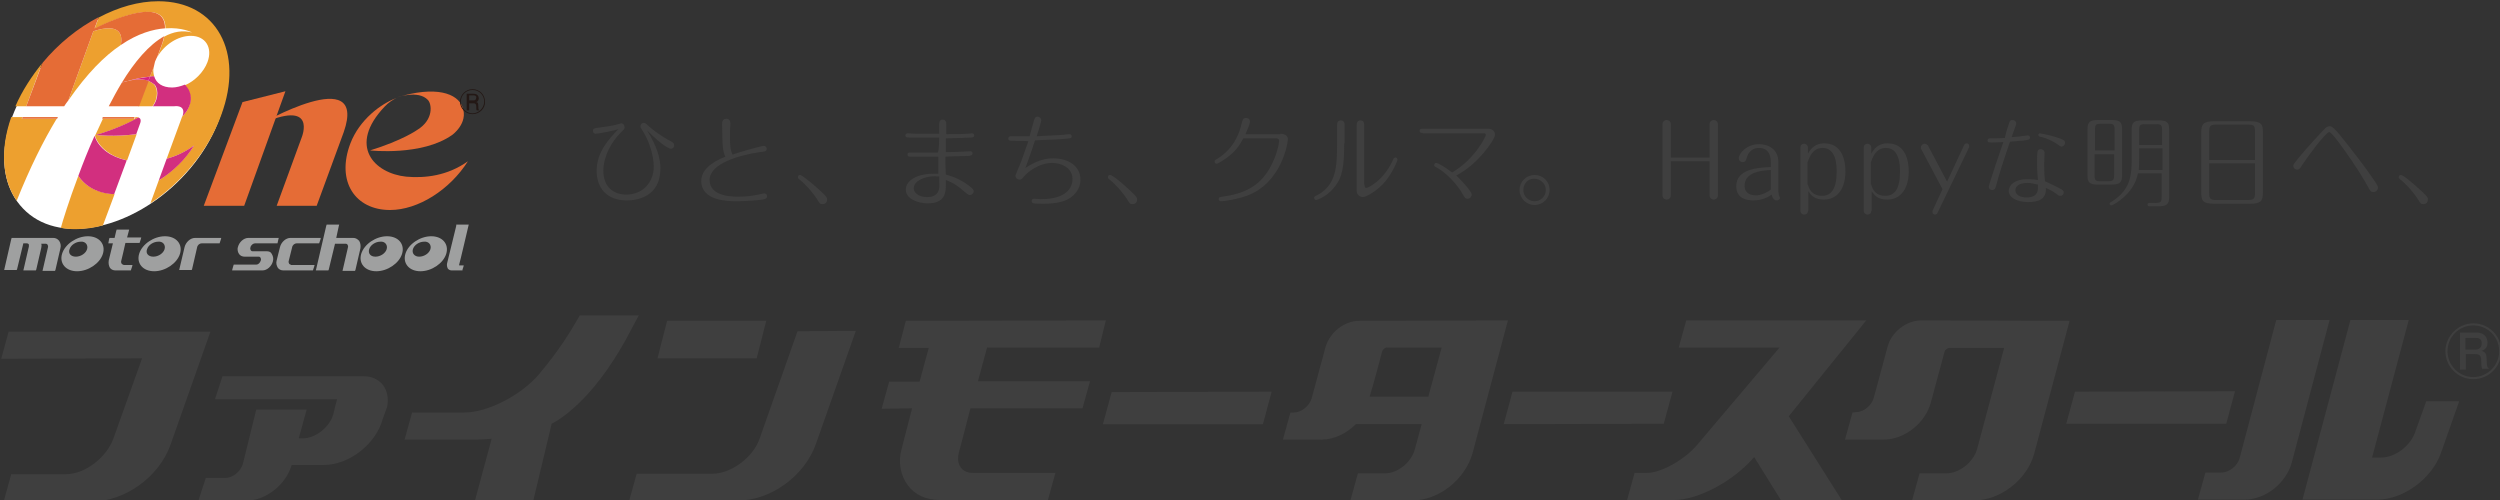 <?xml version="1.0" encoding="utf-8"?>
<!-- Generator: Adobe Illustrator 25.2.0, SVG Export Plug-In . SVG Version: 6.00 Build 0)  -->
<svg version="1.1" id="デザイン" xmlns="http://www.w3.org/2000/svg" xmlns:xlink="http://www.w3.org/1999/xlink" x="0px"
	 y="0px" viewBox="0 0 600 120" style="enable-background:new 0 0 600 120;" xml:space="preserve">
<rect x="0" y="0" width="600" height="120" fill="#333333" stroke="none"/>
<style type="text/css">
	.st0{fill:#3F3F3F;}
	.st1{fill:#FFFFFF;}
	.st2{fill:#E56C36;}
	.st3{fill:#EDA02F;}
	.st4{fill:#D6237F;}
	.st5{fill:#D22F7F;}
	.st6{fill:#9FA0A0;}
	.st7{fill:#231815;}
</style>
<g>
	<g>
		<path class="st0" d="M142.9,32.1c-0.3,0-0.6-0.3-0.6-0.7c0-0.6,0.3-0.6,1.6-0.8c0.9-0.1,3.2-0.4,4.5-0.8c0.4-0.1,0.5-0.2,0.7-0.2
			c0.5,0,0.8,0.5,0.8,1c0,0.4-0.1,0.4-1,1.3c-2.1,2.1-4.1,5.6-4.1,9.1c0,3.8,2.4,5.7,5.5,5.7c4,0,6.6-3,6.6-6.7c0-3-1.3-6.6-2.8-8.8
			c-0.4-0.6-0.4-0.7-0.4-0.9c0-0.4,0.3-0.8,0.8-0.8c0.3,0,0.4,0,1.1,0.7c1,0.9,2.9,2.4,5.4,3.7c0.5,0.3,0.8,0.4,0.8,1
			c0,0.5-0.4,0.8-0.8,0.8c-0.2,0-1.7-0.4-5.7-4.4c2.3,3.7,3.2,6.6,3.2,9.1c0,6.9-5.7,7.7-8,7.7c-5,0-7.3-3.1-7.3-7.1
			c0-4.5,2.9-7.6,5.2-10C147.6,31.3,143.7,32.1,142.9,32.1z"/>
		<path class="st0" d="M183.3,35c0.4,0,0.7,0.3,0.7,0.7c0,0.6-0.4,0.7-1.6,0.8c-4.8,0.7-12.1,2.7-12.1,6.7c0,4,5.6,4,6.8,4
			c1.5,0,2.9-0.1,4.4-0.4c0.3,0,1.7-0.4,1.9-0.4c0.4,0,0.7,0.3,0.7,0.7c0,0.6-0.6,0.7-1.1,0.8c-1.4,0.2-4.4,0.4-6.1,0.4
			c-2,0-8.6,0-8.6-4.9c0-3.4,4.3-5.2,5.8-5.8c-0.3-0.6-0.6-1.3-0.7-3.4c0-0.9-0.1-3.9-0.1-4.5c0-1,0.6-1.2,1-1.2c0.7,0,1,0.5,1,1.1
			c0,0.3-0.1,1.1-0.1,1.6c0,0.4,0,1.8,0,2.2c0,0.8,0,2.5,0.6,3.7C178.1,36.3,182.9,35,183.3,35z"/>
		<path class="st0" d="M197,45.9c1.5,1.4,1.5,1.6,1.5,2c0,0.7-0.5,1.1-1.1,1.1c-0.6,0-0.7-0.2-1.3-1.2c-0.6-0.9-2.1-3-4.3-4.8
			c-0.3-0.2-0.3-0.3-0.3-0.5c0-0.4,0.3-0.5,0.5-0.5C192.3,41.9,194.5,43.6,197,45.9z"/>
		<path class="st0" d="M225.4,33c-4.6,0-6.1,0-7.3,0c-0.3,0-0.8,0-0.8-0.5c0-0.2,0.1-0.5,0.6-0.5c0.3,0,1.6,0.1,1.9,0.1
			c1.7,0,2.1,0,5.6,0c0-0.7,0-2.1,0-2.3c0-0.2,0-1.1,0.8-1.1c0.4,0,0.9,0.2,0.9,1c0,0.6,0,1.9,0,2.5c2.8,0,3.5,0,5.1-0.1
			c0.2,0,1-0.1,1.1-0.1c0.3,0,0.5,0.2,0.5,0.5c0,0.5-0.5,0.5-0.7,0.5c-1.7,0.1-2.5,0.1-6.1,0.2v3.3c2.9,0,3.3-0.1,4-0.1
			c0.3,0,1.7-0.1,1.9-0.1c0.3,0,0.5,0.2,0.5,0.5c0,0.5-0.4,0.5-0.7,0.6c-1.5,0.1-4.8,0.1-5.8,0.2c0,2.1,0,2.3,0.1,4.3
			c1,0.3,2.9,0.7,5.6,2.7c0.9,0.7,1.1,1,1.1,1.3c0,0.5-0.5,0.9-0.9,0.9c-0.4,0-0.6-0.2-1.1-0.6c-1.9-1.7-2.9-2.3-4.7-3
			c0,0.9,0,1.1,0,1.3c0,1.7-0.2,4.3-4.3,4.3c-2.3,0-5.3-1-5.3-3.3c0-2.2,2.7-3.8,6.6-3.8c0.1,0,0.7,0,1.2,0c0-0.4,0-3.4,0-4.1
			c-4.2,0-4.9,0-6.7,0c-0.2,0-0.7,0-0.7-0.5c0-0.3,0.2-0.5,0.5-0.5c0.3,0,1.8,0,2.1,0c0.1,0,1.8,0,4.7,0
			C225.4,35.6,225.4,33.7,225.4,33z M224.3,42.3c-2.4,0-5,1.1-5,2.9c0,0.9,1,2.1,3.2,2.1c2.5,0,2.8-1.5,2.9-2.2c0.1-0.4,0-0.6,0-2.8
			C225.1,42.4,224.8,42.3,224.3,42.3z"/>
		<path class="st0" d="M243.6,33.8c-1.3,0-1.6,0-1.6-0.6c0,0,0-0.5,0.6-0.5c1.5,0,3,0,4.5,0c0.3-1,0.4-1.4,1-3.6
			c0.2-0.6,0.3-1.1,0.9-1.1c0.5,0,0.9,0.4,0.9,0.9c0,0.4-1,3.5-1.1,3.8c2-0.1,3.8-0.2,5.8-0.3c0.6,0,1.5-0.2,2.1-0.2
			c0.3,0,0.5,0.2,0.5,0.5c0,0.5,0,0.5-2.7,0.7c-1,0.1-5.3,0.2-6.1,0.3c-1.1,3.4-1.8,5.2-2.3,6.6c3.3-2.2,5.6-2.3,6.7-2.3
			c3.4,0,6.5,1.7,6.5,5.1c0,2.5-1.7,4.2-3.6,5c-0.5,0.2-2,0.8-5.4,0.8c-2.4,0-2.7-0.1-2.7-0.7c0-0.3,0.2-0.5,0.5-0.5
			c0.3,0,1.4,0.1,1.7,0.1c6.3,0,7.6-2.9,7.6-4.8c0-3-3.1-3.9-4.8-3.9c-3.5,0-6.1,2.4-6.8,3.2c-0.6,0.7-0.7,0.8-1.1,0.8
			c-0.6,0-1-0.5-1-0.9c0-0.2,0.3-0.8,0.7-1.8c0.3-0.6,1-2.4,2.4-6.5C246.2,33.8,243.9,33.8,243.6,33.8z"/>
		<path class="st0" d="M271.4,45.9c1.5,1.4,1.5,1.6,1.5,2c0,0.7-0.5,1.1-1.1,1.1c-0.6,0-0.7-0.2-1.3-1.2c-0.6-0.9-2.1-3-4.3-4.8
			c-0.3-0.2-0.3-0.3-0.3-0.5c0-0.4,0.3-0.5,0.5-0.5C266.8,41.9,269,43.6,271.4,45.9z"/>
		<path class="st0" d="M307.3,32.1c0.9,0,1.8,0.4,1.8,1.3c0,0.7-1.4,10.5-9.9,13.6c-1.6,0.6-5,1.3-6.2,1.3c-0.3,0-0.5-0.2-0.5-0.5
			c0-0.5,0.3-0.5,0.9-0.6c5.1-0.7,8.7-2.4,11.2-6.6c1.9-3.2,2.4-6.4,2.4-6.8c0-0.3-0.2-0.6-0.6-0.6h-8c-1,1.9-2.1,3.3-3.9,4.6
			c-0.8,0.6-2.2,1.5-2.5,1.5s-0.5-0.3-0.5-0.5c0-0.3,0.1-0.4,0.5-0.6c1.1-0.7,4.7-2.8,6-8.6c0.2-0.7,0.3-1.3,1-1.3
			c0.4,0,1,0.2,1,0.9c0,0.5-0.9,2.6-1.1,3H307.3z"/>
		<path class="st0" d="M322.6,34.4c0,5.2-0.3,8.2-2.5,10.7c-1.7,2.1-4,2.9-4.2,2.9c-0.3,0-0.5-0.2-0.5-0.5c0-0.3,0-0.3,1-0.8
			c4.3-2.5,4.5-6.7,4.5-12.3v-4.3c0-0.4,0-1.2,0.9-1.2s0.9,0.8,0.9,1.2V34.4z M327.5,44.3c0,0.4,0,0.8,0.4,0.8
			c0.5,0,4.2-1.8,6.4-6.7c0.1-0.3,0.3-0.6,0.6-0.6c0.3,0,0.5,0.3,0.5,0.5c0,0.3-1.1,3-2.9,5.2c-2,2.4-4.7,3.8-5.4,3.8
			c-0.4,0-1.5-0.3-1.5-1.5V30.1c0-0.3,0-1.2,0.9-1.2c0.9,0,0.9,0.8,0.9,1.1V44.3z"/>
		<path class="st0" d="M341.5,31.9c-0.3,0-0.8,0-0.8-0.5c0-0.5,0.5-0.5,0.8-0.5h15.7c1.2,0,1.6,0.9,1.6,1.4c0,1.3-4.4,7.4-9.3,9.8
			c1.3,1.3,3.7,3.8,3.7,4.6c0,0.5-0.4,1-1,1c-0.5,0-0.6-0.2-1.1-1c-1.3-2.4-3.9-5.1-6.1-6.4c-0.6-0.3-0.8-0.4-0.8-0.7
			s0.3-0.5,0.5-0.5c0.3,0,1.9,0.8,3.8,2.3c5.6-3.3,8.1-8.7,8.1-9s-0.2-0.4-0.4-0.4H341.5z"/>
		<path class="st0" d="M371.9,45.6c0,2-1.6,3.6-3.6,3.6c-2,0-3.6-1.6-3.6-3.6c0-2,1.6-3.6,3.6-3.6C370.3,42,371.9,43.5,371.9,45.6z
			 M365.6,45.6c0,1.5,1.2,2.7,2.7,2.7c1.5,0,2.7-1.2,2.7-2.7c0-1.5-1.3-2.7-2.7-2.7C366.8,42.8,365.6,44,365.6,45.6z"/>
		<path class="st0" d="M410.3,37.8v-8c0-0.6,0.5-1,1-1c0.5,0,1,0.4,1,1v17.1c0,0.6-0.5,1-1,1c-0.5,0-1-0.4-1-1v-8.2H401v8.2
			c0,0.6-0.5,1-1,1c-0.5,0-1-0.4-1-1V29.8c0-0.6,0.5-1,1-1c0.5,0,1,0.4,1,1v8H410.3z"/>
		<path class="st0" d="M425,38.9c0-2.2-1-3.4-2.8-3.4c-2.4,0-2.9,2.1-3,2.4c-0.1,0.4-0.2,1-1,1c-0.5,0-0.9-0.4-0.9-0.9
			c0-1.1,1.8-3.4,4.9-3.4c1.8,0,4.6,0.9,4.6,4.3v7c0,0.2,0.1,0.6,0.1,0.8c0,0.2,0.3,0.7,0.3,0.8c0,0.3-0.4,0.6-0.8,0.6
			c-0.7,0-1.1-0.8-1.2-1.4c-0.7,0.5-2.2,1.4-4.4,1.4c-1.3,0-4.1-0.3-4.1-3.4c0-4.1,5.1-4.5,8.3-4.6V38.9z M425,40.8
			c-2,0.1-6.3,0.4-6.3,3.8c0,2.2,2.2,2.3,2.7,2.3c1.3,0,2.9-0.8,3.6-1.4V40.8z"/>
		<path class="st0" d="M433.9,50.6c0,0.6-0.4,0.9-0.9,0.9c-0.5,0-0.9-0.4-0.9-0.9V35.4c0-0.6,0.4-0.9,0.9-0.9c0.5,0,0.9,0.4,0.9,0.9
			v1.5c1.2-2.3,3-2.5,3.9-2.5c4.3,0,5.1,4.1,5.1,6.7c0,4-1.8,6.8-5.2,6.8c-2.2,0-3-1-3.7-2V50.6z M433.9,44.3
			c0.2,0.8,0.8,2.7,3.4,2.7c2.1,0,3.5-1.5,3.5-5.8c0-1.3,0-5.7-3.4-5.7c-2.5,0-3.3,2.6-3.6,3.5V44.3z"/>
		<path class="st0" d="M449.1,50.6c0,0.6-0.4,0.9-0.9,0.9c-0.5,0-0.9-0.4-0.9-0.9V35.4c0-0.6,0.4-0.9,0.9-0.9c0.5,0,0.9,0.4,0.9,0.9
			v1.5c1.2-2.3,3-2.5,3.9-2.5c4.3,0,5.1,4.1,5.1,6.7c0,4-1.8,6.8-5.2,6.8c-2.2,0-3-1-3.7-2V50.6z M449.1,44.3
			c0.2,0.8,0.8,2.7,3.4,2.7c2.1,0,3.5-1.5,3.5-5.8c0-1.3,0-5.7-3.4-5.7c-2.5,0-3.3,2.6-3.6,3.5V44.3z"/>
		<path class="st0" d="M461.1,35.8c-0.1-0.1-0.1-0.3-0.1-0.4c0-0.4,0.4-0.9,0.9-0.9c0.4,0,0.7,0.3,0.8,0.4l4.6,8.7l4.1-8.8
			c0.1-0.2,0.3-0.4,0.6-0.4c0.4,0,0.6,0.3,0.6,0.6c0,0.1,0,0.2,0,0.3L465,51.1c-0.1,0.2-0.3,0.4-0.6,0.4c-0.4,0-0.6-0.3-0.6-0.6
			c0-0.1,0-0.2,0-0.3l2.4-5.2L461.1,35.8z"/>
		<path class="st0" d="M482.2,29.5c0.1-0.3,0.2-0.7,0.8-0.7c0.5,0,0.9,0.4,0.9,0.8c0,0.3-0.1,0.4-0.5,1.6c-0.2,0.6-0.6,1.6-0.6,1.7
			c1.6-0.1,1.8-0.1,2.2-0.2c0.3,0,1.4-0.2,1.7-0.2c0.4,0,0.5,0.3,0.5,0.5c0,0.5-0.4,0.5-0.7,0.6c-0.4,0.1-1.4,0.2-4.1,0.4
			c-1.3,3.7-2.7,8.1-3.4,10.8c-0.1,0.3-0.2,0.8-0.9,0.8c-0.4,0-0.8-0.3-0.8-0.8c0-0.4,3.2-9.9,3.5-10.7c-0.3,0-1.9,0.1-2.7,0.1
			c-0.6,0-1.1,0-1.1-0.5c0,0,0-0.5,0.6-0.5c1.8,0,2.5,0,3.6-0.1C481.2,32.5,482.1,29.7,482.2,29.5z M494.3,45.2c0.8,0.4,1,0.6,1,1
			c0,0.4-0.3,0.8-0.8,0.8c-0.3,0-0.4,0-1-0.5c-1.1-0.8-2-1.2-2.5-1.4c0.2,2.7-1.8,3.4-4.2,3.4c-2.6,0-4.7-1-4.7-2.7
			c0-1.4,1.5-2.8,4.4-2.8c1.2,0,2.1,0.1,2.6,0.2c-0.1-1-0.2-2.2-0.2-4.1c0-2.8,0-3.3,0.9-3.3c0.4,0,0.9,0.3,0.9,0.9
			c0,0.4-0.1,2.3-0.1,2.7c0,1.9,0.1,3,0.2,4.1C492.3,44.2,493.6,44.8,494.3,45.2z M486.6,43.9c-0.9,0-2.9,0.2-2.9,1.8
			c0,1,1.1,1.7,2.7,1.7c1.2,0,2.7-0.4,2.7-2.2c0-0.3,0-0.6,0-0.9C488.2,44.1,487.4,43.9,486.6,43.9z M493.6,34.5
			c-1.8-1.2-3.8-1.7-4-1.7c-0.2,0-0.4-0.2-0.4-0.4c0-0.2,0.2-0.4,0.4-0.4c0.1,0,1.7,0.3,3.5,0.8c2.5,0.8,2.5,1,2.5,1.5
			c0,0.6-0.6,0.9-0.9,0.9C494.5,35.1,494.4,35.1,493.6,34.5z"/>
		<path class="st0" d="M509.3,42.1c0,1.7-0.6,2.2-2.5,2.2h-3.3c-2.1,0-2.5-0.6-2.5-2.2V31c0-1.7,0.6-2.2,2.5-2.2h3.3
			c2.1,0,2.5,0.6,2.5,2.2V42.1z M507.5,36.1v-4.9c0-1.3-0.2-1.5-1.5-1.5h-1.7c-1.3,0-1.5,0.2-1.5,1.5v4.9H507.5z M502.7,37v5
			c0,1.3,0.2,1.5,1.5,1.5h1.7c1.3,0,1.5-0.3,1.5-1.5v-5H502.7z M518.9,41.6h-5.8c-0.9,5-6,7.7-6.4,7.7c-0.2,0-0.4-0.2-0.4-0.4
			c0-0.2,0.1-0.3,0.5-0.5c3.8-2.4,4.8-5.2,4.8-9.6v-7.7c0-1.6,0.4-2.2,2.5-2.2h4c2,0,2.5,0.5,2.5,2.2v16.3c0,1.7-0.8,2.1-2.5,2.1
			h-2.1c-0.3,0-0.6,0-0.6-0.4c0-0.4,0.4-0.4,0.6-0.4h1.3c1.3,0,1.5-0.2,1.5-1.5V41.6z M518.9,35.6h-5.5v2.3c0,0.9,0,1.9-0.1,2.9h5.7
			V35.6z M513.4,34.8h5.5v-3.5c0-1.3-0.2-1.5-1.5-1.5h-2.5c-1.3,0-1.5,0.2-1.5,1.5V34.8z"/>
		<path class="st0" d="M540,29.1c2.8,0,3.1,0.8,3.1,2.7v14.4c0,2-0.5,2.7-3.1,2.7h-8.6c-2.8,0-3.1-0.8-3.1-2.7V31.8
			c0-2,0.5-2.7,3.1-2.7H540z M541.2,38.4v-6.8c0-1.4-0.2-1.7-1.7-1.7h-7.6c-1.4,0-1.7,0.3-1.7,1.7v6.8H541.2z M530.2,39.2v7.1
			c0,1.4,0.3,1.7,1.7,1.7h7.6c1.4,0,1.7-0.3,1.7-1.7v-7.1H530.2z"/>
		<path class="st0" d="M552.6,39.5c-0.7,1.1-0.8,1.2-1.3,1.2c-0.5,0-0.9-0.4-0.9-0.9c0-0.3,0-0.5,3.3-4.3c1.3-1.4,4.1-4.6,4.7-5
			c0.1,0,0.3-0.2,0.7-0.2c0.5,0,0.9,0,4.4,4.5c1.7,2.2,4,5.1,6.1,8.2c1.1,1.6,1.1,1.7,1.1,2.1c0,0.5-0.5,1-1.1,1
			c-0.6,0-0.7-0.2-1.3-1.3c-0.9-1.6-2.5-4.5-6.9-10.5c-0.5-0.6-1.9-2.6-2.4-2.6C558.1,31.8,553.6,37.9,552.6,39.5z"/>
		<path class="st0" d="M581.2,45.9c1.5,1.4,1.5,1.6,1.5,2c0,0.7-0.5,1.1-1.1,1.1c-0.6,0-0.7-0.2-1.3-1.2c-0.6-0.9-2.1-3-4.3-4.8
			c-0.3-0.2-0.3-0.3-0.3-0.5c0-0.4,0.3-0.5,0.5-0.5C576.6,41.9,578.7,43.6,581.2,45.9z"/>
	</g>
	<g>
		<path class="st1" d="M43.6,42.7C32,54.7,15.1,58.8,6.3,50.8c-8.8-8-6.4-23.8,5.5-36.9C23.8,0.8,40.5-3.3,49.3,4.6
			C58,12.6,55.9,30,43.6,42.7"/>
		<polygon class="st2" points="68.5,21.9 58.6,49.4 48.9,49.4 58.2,24.5 		"/>
		<path class="st2" d="M62.1,30c14.3-6.6,10.3,3,10.3,3l-6,16.4H76l6.5-17.7C88.4,14.8,62.1,30,62.1,30"/>
		<path class="st2" d="M97.5,42.4c-7.7-0.8-14.1-7.4-5.2-16.8c0.9-1,2.2-1.8,2.9-2.1c-3.8,1.4-8.9,5.2-11.1,10.9
			c-3.5,9.2,1.2,16,9.5,16c6.8,0,14.4-4.9,18.7-11.7C107.4,42.2,102,42.8,97.5,42.4"/>
		<path class="st2" d="M111,25.7c-1.2-3.3-6.4-5.2-15.8-2.3c0,0,5.2-1.9,7.5,0.6c0.9,0.9,1.5,4.7-2.6,7.2c0,0-3.5,2.5-11.3,4.9
			c0,0,12.5,1.4,19.7-3.7C108.4,32.5,112.5,29.6,111,25.7"/>
		<path class="st3" d="M5.4,28.1H2.7c-2.8,8-2.1,15.2,1.3,20.1c3.2-8,6.4-14.4,9.6-19.7H5.2L5.4,28.1"/>
		<path class="st3" d="M18.8,42.2c-2.3,6.1-3.8,11-4.2,12.5c1.1,0.2,2.3,0.3,3.5,0.3c2.2,0,4.4-0.3,6.6-0.9l2.8-7.5
			C23.6,46.4,20.5,44.8,18.8,42.2"/>
		<path class="st3" d="M23.1,32.4c5.3-1.6,8.6-3.3,10.2-4.2c-0.4-0.1-0.7-0.1-0.7-0.1l-0.1,0l-0.1,0.4l-7.7,0
			c-0.6,1.4-1.3,2.7-1.9,4.1c1,3,4.1,5.1,7.7,5.9l2.3-6.3C27.6,32.9,23.1,32.4,23.1,32.4"/>
		<path class="st3" d="M38,0.3c-4.7,0-9.6,1.4-14.3,3.9l-1,2.7c6.2-3,17.1-7.3,17-0.1c4-0.3,6.4,1,6.4,1c-2.3-0.6-4.5-0.2-6.7,1
			c-0.1,0.7-0.3,1.4-0.6,2.1l-1,2.7c1.7-2.9,4.9-5,8-5c3.5,0,5.3,2.8,4,6.3c-0.9,2.4-3.1,4.6-5.5,5.6c0.5,0.5,0.8,1.1,1.1,1.6
			c1,2.7-0.6,4.8-1.7,5.9c0,0.1-0.1,0.2-0.1,0.3L40,38.1c2.2-0.6,4.5-1.6,6.6-3.2c-2.2,3.4-5.2,6.3-8.5,8.4l-2,5.5
			c7.5-5,13.9-12.6,17-21.2C58.7,12.5,51.9,0.3,38,0.3"/>
		<path class="st3" d="M22.4,7.5l-6,16.6c4.5-6.5,8.7-10.7,12.6-13.3C29.4,8.7,29.2,5.3,22.4,7.5"/>
		<path class="st3" d="M3.7,25.5h2.6l3.8-10.3C7.6,18.3,5.3,21.8,3.7,25.5"/>
		<path class="st3" d="M36.6,25.5c1.6-2.2,1.1-4.5,0.4-5.2c-0.4-0.4-0.9-0.7-1.5-0.9l-2.3,6.1H36.6"/>
		<path class="st3" d="M36.9,16L36,18.4c0.4,0,0.7,0,1-0.1C36.8,17.6,36.7,16.9,36.9,16"/>
		<path class="st1" d="M36.9,16l1-2.6c-0.2,0.4-0.5,0.9-0.6,1.3C37,15.2,36.9,15.6,36.9,16"/>
		<path class="st2" d="M5.4,28.1l-0.1,0.4h8.4c0.1-0.1,0.1-0.3,0.2-0.4H5.4"/>
		<path class="st2" d="M24.5,28.5l7.7,0l0.1-0.4h-7.7C24.7,28.3,24.6,28.4,24.5,28.5"/>
		<path class="st2" d="M22.7,6.8l1-2.7c-5,2.6-9.7,6.4-13.5,11L6.3,25.5h9.1c0.3-0.5,0.7-1,1-1.4l6-16.6c6.8-2.2,7,1.2,6.6,3.3
			c4.1-2.8,7.8-3.8,10.6-4C39.7-0.4,28.9,3.8,22.7,6.8"/>
		<path class="st2" d="M29.2,19.9c0.1,0,0.2-0.1,0.4-0.2c0,0,0.3-0.1,0.8-0.2c2.1-0.6,4-1,5.6-1.1l0.9-2.3c0.1-0.4,0.2-0.8,0.3-1.3
			c0.2-0.5,0.4-0.9,0.6-1.3l1-2.7c0.3-0.7,0.4-1.4,0.6-2.1C35.8,10.7,32.3,14.8,29.2,19.9"/>
		<path class="st2" d="M33.4,25.5l2.3-6.1c-1.8-0.7-4.1-0.2-5.3,0.1c-0.3,0.1-0.5,0.2-0.8,0.2c-0.1,0.1-0.2,0.1-0.4,0.2
			c-1.1,1.8-2.1,3.7-3.1,5.6H33.4"/>
		<path class="st4" d="M29.2,19.9L29.2,19.9c0.1,0,0.3-0.1,0.4-0.2C29.4,19.8,29.3,19.8,29.2,19.9"/>
		<path class="st4" d="M29.6,19.7c0.3-0.1,0.5-0.2,0.8-0.2C29.9,19.6,29.6,19.7,29.6,19.7"/>
		<path class="st5" d="M22.7,32.6c-1.5,3.3-2.8,6.6-3.9,9.6c1.7,2.6,4.8,4.3,8.6,4.4l3-8.1C26.8,37.7,23.7,35.7,22.7,32.6"/>
		<path class="st5" d="M46.6,34.9c-2.2,1.6-4.4,2.6-6.6,3.2l-1.9,5.2C41.5,41.2,44.5,38.3,46.6,34.9"/>
		<path class="st5" d="M32.7,32.2l0.9-2.5c0.4-1,0-1.4-0.4-1.5c-1.6,0.9-4.9,2.6-10.2,4.2C23.1,32.4,27.6,32.9,32.7,32.2"/>
		<path class="st5" d="M37,18.3c-0.3,0-0.7,0-1,0.1l-0.4,1c0.5,0.2,1,0.5,1.5,0.9c0.7,0.7,1.2,3-0.4,5.2h5.1c0,0,3-0.5,2,2.4
			c1.1-1.1,2.7-3.3,1.7-5.9c-0.2-0.6-0.6-1.1-1.1-1.7c-1,0.4-2.1,0.7-3.1,0.7C39,21,37.5,20,37,18.3"/>
		<path class="st4" d="M35.6,19.4l0.4-1c-1.6,0.2-3.5,0.5-5.6,1.1C31.5,19.2,33.8,18.7,35.6,19.4"/>
		<path class="st6" d="M12.8,57.1h-10l-0.1,0.3L1,64.8h3l0.1-0.2l1.5-6.2h0.9c0.1,0,0.3,0.1,0.4,0.2C6.9,58.8,7,59,6.9,59.3
			l-1.2,5.2l-0.1,0.4h3l0.1-0.2l1.2-5.2c0.1-0.4,0.1-0.7,0-1H11c0.2,0,0.3,0.1,0.4,0.2c0.1,0.2,0.2,0.4,0.1,0.7l-1.2,5.2l-0.1,0.4h3
			l0.1-0.2l1.2-5.2c0.2-0.7,0-1.3-0.3-1.8C13.8,57.3,13.3,57.1,12.8,57.1"/>
		<path class="st6" d="M29.6,63.5c-0.2,0-0.3-0.1-0.4-0.2c-0.1-0.2-0.2-0.4-0.1-0.7c0,0,0.8-3.3,1-4.3h3.4l0.1-0.3l0.2-0.6l0.1-0.4
			h-3.4l0.4-1.5l0.1-0.4h-3l-0.1,0.3l-0.4,1.7h-1.2l-0.1,0.2L26,58.4h1.1l-1,4.1c-0.1,0.7,0,1.3,0.3,1.8c0.3,0.4,0.8,0.6,1.3,0.6
			h3.7l0.1-0.3l0.2-0.6l0.1-0.4H29.6"/>
		<path class="st6" d="M46.8,57.1c-1.1,0-2.2,1-2.5,2.2c0,0-1.2,5.1-1.2,5.1L43,64.8h3l0.1-0.2l1.2-5.2c0.1-0.6,0.6-1,1.1-1h4.3
			l0.1-0.3l0.2-0.6l0.1-0.4H46.8"/>
		<path class="st6" d="M64,60.3l-3.4,0c-0.2,0-0.3-0.1-0.4-0.2c-0.1-0.2-0.2-0.4-0.1-0.7c0.1-0.6,0.7-1,1.1-1l5.4,0l0.2-0.9l0.1-0.4
			h-7.3c-1.1,0-2.2,1-2.5,2.2c-0.2,0.6,0,1.3,0.3,1.7c0.3,0.4,0.8,0.6,1.3,0.6h3.4c0.2,0,0.3,0.1,0.4,0.2c0.1,0.2,0.2,0.4,0.1,0.7
			c-0.2,0.6-0.6,1-1.1,1h-5.4l-0.1,0.3l-0.2,0.7l-0.1,0.4h7.3c1.1,0,2.2-1,2.5-2.2c0.2-0.7,0-1.3-0.3-1.8C65,60.5,64.6,60.3,64,60.3
			"/>
		<path class="st6" d="M69.8,63.5c-0.2,0-0.3-0.1-0.4-0.2c-0.1-0.2-0.2-0.4-0.1-0.7c0,0,0.8-3.2,0.8-3.2c0.1-0.6,0.6-1,1.1-1h5.4
			l0.1-0.3l0.2-0.6l0.1-0.4h-7.3c-1.1,0-2.2,1-2.5,2.2c0,0-0.8,3.2-0.8,3.2c-0.2,0.7,0,1.3,0.3,1.8c0.3,0.4,0.8,0.6,1.3,0.6h7.1
			l0.1-0.3l0.2-0.6l0.1-0.4H69.8"/>
		<path class="st6" d="M84.8,57.1h-4.1l0.6-2.8l0.1-0.4h-3l-0.1,0.3l-2.4,10.3l-0.1,0.4h3l0.1-0.2l1.5-6.2h2.6
			c0.2,0,0.3,0.1,0.4,0.2c0.1,0.2,0.2,0.4,0.1,0.7l-1.2,5.2l-0.1,0.4h3l0.1-0.2l1.2-5.2c0.1-0.7,0-1.3-0.3-1.8
			C85.7,57.3,85.3,57.1,84.8,57.1"/>
		<path class="st6" d="M112.4,54.3l0.1-0.4h-3l0,0.3l-2.2,9c-0.1,0.5,0,0.9,0.2,1.3c0.3,0.3,0.6,0.4,0.9,0.4h2.6l0-0.2l0.2-0.6
			l0.1-0.4h-1c0,0-0.1,0-0.1,0c0,0,0-0.1,0-0.2C110.3,63.3,112.4,54.3,112.4,54.3"/>
		<path class="st6" d="M21.1,56.7c-2.7,0-5.5,1.9-6.2,4.2c-0.7,2.3,0.9,4.2,3.6,4.2c2.7,0,5.5-1.9,6.2-4.2
			C25.4,58.6,23.8,56.7,21.1,56.7 M20.9,59.8c-0.3,1-1.5,1.8-2.7,1.8c-1.2,0-1.9-0.8-1.5-1.8c0.3-1,1.5-1.8,2.7-1.8
			C20.5,57.9,21.2,58.8,20.9,59.8"/>
		<path class="st6" d="M39.6,56.7c-2.7,0-5.5,1.9-6.2,4.2c-0.7,2.3,0.9,4.2,3.6,4.2c2.7,0,5.5-1.9,6.2-4.2
			C43.9,58.6,42.3,56.7,39.6,56.7 M39.5,59.8c-0.3,1-1.5,1.8-2.7,1.8c-1.2,0-1.9-0.8-1.5-1.8c0.3-1,1.5-1.8,2.7-1.8
			C39.1,57.9,39.8,58.8,39.5,59.8"/>
		<path class="st6" d="M92.9,56.7c-2.7,0-5.5,1.9-6.2,4.2c-0.7,2.3,0.9,4.2,3.6,4.2c2.7,0,5.5-1.9,6.2-4.2
			C97.2,58.6,95.6,56.7,92.9,56.7 M92.8,59.8c-0.3,1-1.5,1.8-2.7,1.8c-1.2,0-1.8-0.8-1.5-1.8c0.3-1,1.5-1.8,2.7-1.8
			C92.4,57.9,93.1,58.8,92.8,59.8"/>
		<path class="st6" d="M103.5,56.7c-2.7,0-5.5,1.9-6.2,4.2c-0.7,2.3,0.9,4.2,3.6,4.2c2.7,0,5.5-1.9,6.2-4.2
			C107.8,58.6,106.2,56.7,103.5,56.7 M103.3,59.8c-0.3,1-1.5,1.8-2.7,1.8c-1.1,0-1.8-0.8-1.5-1.8c0.3-1,1.5-1.8,2.7-1.8
			C102.9,57.9,103.6,58.8,103.3,59.8"/>
		<g>
			<path class="st7" d="M113.4,27.4c-1.7,0-3-1.4-3-3c0-1.7,1.4-3,3-3c1.7,0,3,1.3,3,3C116.5,26,115.1,27.4,113.4,27.4z M113.4,21.6
				c-1.5,0-2.8,1.2-2.8,2.8c0,1.5,1.3,2.8,2.8,2.8c1.5,0,2.8-1.3,2.8-2.8C116.2,22.8,115,21.6,113.4,21.6z M114.4,26.4
				c-0.1-0.1-0.1-0.2-0.1-0.8c0-0.6-0.2-0.8-0.6-0.8h-1.1v1.7H112v-4h1.7c0.9,0,1.2,0.6,1.2,1.1c0,0.1,0,0.7-0.6,0.9
				c0.4,0.1,0.5,0.2,0.5,1.1c0,0.7,0.1,0.8,0.3,0.9H114.4z M113.8,22.9h-1.2v1.2h1.1c0.3,0,0.6-0.2,0.6-0.7
				C114.4,23.3,114.2,22.9,113.8,22.9z"/>
		</g>
	</g>
	<g>
		<g>
			<path class="st0" d="M2.1,79.5l-1.8,6.6L34.1,86l-6.9,19.3c-1.7,4.6-6.9,8.5-11.3,8.5H2.7l-1.8,6.5l21.5,0
				c7.6,0,15.8-5.9,18.5-13.5l9.6-27.2H2.1z"/>
			<path class="st0" d="M91.9,92.4c-1.1-1.4-2.8-2.1-4.6-2.1H53.4l-1.8,5.5l29.3,0c-0.2,0.6-0.9,3.6-0.9,3.6c-0.8,3-4.2,5.8-7.3,5.8
				h-1l1.9-6.9H61.5l-3.2,13c-0.5,1.8-2.4,3.4-4.2,3.4h-4.7l-1.8,5.5h11.3c4.8,0,9.7-3.8,11.1-8.6h7.6c6.3,0,12.7-5.1,14.3-11.2
				l1-2.7C93.3,95.8,93,93.8,91.9,92.4"/>
			<path class="st0" d="M139.1,75.8l-0.6,1c-4.2,7.5-9.2,13-9.2,13.1c-4.3,5-12.3,9.1-17.8,9.1H98.9l-1.8,6.5h17.2
				c1.2,0,2.4-0.1,3.7-0.2l-4,14.8h14l4.4-18.4c2.9-1.5,11.1-7,19.3-23l1.6-3H139.1z"/>
			<polygon class="st0" points="181.6,86 183.9,77 160.1,77 157.8,86 			"/>
			<path class="st0" d="M191.4,79.5l-9.1,25.8c-1.6,4.5-6.8,8.4-11.4,8.4l-18.1,0l-1.8,6.5l26.3-0.1c7.7,0,15.8-5.9,18.5-13.5
				c0,0,9.6-27.2,9.6-27.2L191.4,79.5z"/>
			<path class="st0" d="M217.4,77l-1.7,6.5h7.2l-2.2,8.1l-7.3,0l-1.8,6.5l7.3-0.1l-2.5,9.7c-0.9,3.2-0.3,6.4,1.5,8.8
				c1.7,2.3,4.4,3.5,7.7,3.5h25.9l1.8-6.5l-19.8,0c-1.2,0-2.3-0.4-2.9-1.3c-0.7-0.9-0.8-2.1-0.5-3.5c0,0,2-7.5,2.8-10.7l26.9,0
				l1.8-6.5h-26.9l2.2-8.1l26.9,0l1.6-6.5L217.4,77z"/>
			<polygon class="st0" points="266.8,94.1 264.7,101.8 303.1,101.8 305.2,94 			"/>
			<path class="st0" d="M326.2,77c-3.6,0-7.1,2.8-8.1,6.4l-3.3,12.2c-0.5,1.8-2.5,3.4-4.2,3.4h-0.9l-1.8,6.5h9.3c3,0,6-1.5,8.2-3.7
				h15.8l-1.6,5.9c-0.8,3.2-4.1,5.9-7.2,5.9h-6.5l-1.8,6.5l14.9,0c6.3,0,12.6-5,14.4-11.3l8.5-31.9L326.2,77z M331.7,84.4
				c0.1-0.5,0.7-1,1.1-1h13.2l-3.2,11.8h-14.1C329.7,92.1,331.7,84.4,331.7,84.4"/>
			<polygon class="st0" points="363,94 360.9,101.8 399.3,101.7 401.4,94 			"/>
			<path class="st0" d="M447.9,76.9h-43.2l-1.8,6.5h24.2l-19.9,23.5c-3,3.5-8.6,6.6-11.9,6.6h-3l-1.8,6.5h11.2
				c5.9,0,14.3-4.5,19.3-10.3l6.4,10.3h14.6l-12.7-20.1L447.9,76.9z"/>
			<path class="st0" d="M461.1,76.9c-3.6,0-7.2,2.8-8.1,6.4l-3.3,12.2c-0.5,1.8-2.4,3.4-4.2,3.4l-0.9,0.1l-1.8,6.5l9.3,0
				c5,0,10-4,11.3-8.9c0,0,3.3-12.2,3.3-12.2c0.1-0.5,0.8-0.9,1.1-0.9h13.2l-6.5,24.3c-0.9,3.1-4.2,5.8-7.4,5.8h-6.4l-1.8,6.5
				l14.9,0c6.3,0,12.7-5,14.4-11.2l8.5-31.9L461.1,76.9z"/>
			<polygon class="st0" points="498,94 495.9,101.7 534.3,101.7 536.4,93.9 			"/>
			<path class="st0" d="M582.3,96.3l-2.7,7.5c-1.1,3.2-4.8,6-8,6h-2.3l8.8-33h-14l-11.5,43.1h18c6.2,0,13-5,15.2-11.1l4.4-12.5
				H582.3z"/>
			<path class="st0" d="M559.1,76.8h-12.8l-8.8,33.2c-0.5,1.8-2.5,3.4-4.3,3.4h-3.9l-1.8,6.5h11.2c5,0,9.9-3.9,11.3-8.8
				C550,111.1,559.1,76.8,559.1,76.8"/>
		</g>
		<g>
			<g>
				<path class="st0" d="M593.6,91c-3.7,0-6.7-3-6.7-6.7c0-3.7,3.1-6.7,6.7-6.7c3.7,0,6.7,3,6.7,6.7C600.3,88,597.3,91,593.6,91z
					 M593.6,78.1c-3.4,0-6.2,2.7-6.2,6.2c0,3.4,2.8,6.2,6.2,6.2c3.4,0,6.2-2.8,6.2-6.2C599.8,80.8,597,78.1,593.6,78.1z M595.8,88.7
					c-0.1-0.3-0.3-0.5-0.3-1.9c0-1.4-0.3-1.8-1.4-1.8h-2.3v3.7h-1.4v-8.9h3.9c2,0,2.7,1.3,2.7,2.4c0,0.3,0,1.6-1.4,2
					c0.8,0.3,1.2,0.5,1.2,2.3c0,1.6,0.2,1.7,0.6,2H595.8z M594.3,81.1h-2.6v2.8h2.5c0.6,0,1.4-0.4,1.4-1.4
					C595.7,81.9,595.4,81.1,594.3,81.1z"/>
			</g>
		</g>
	</g>
</g>
</svg>

